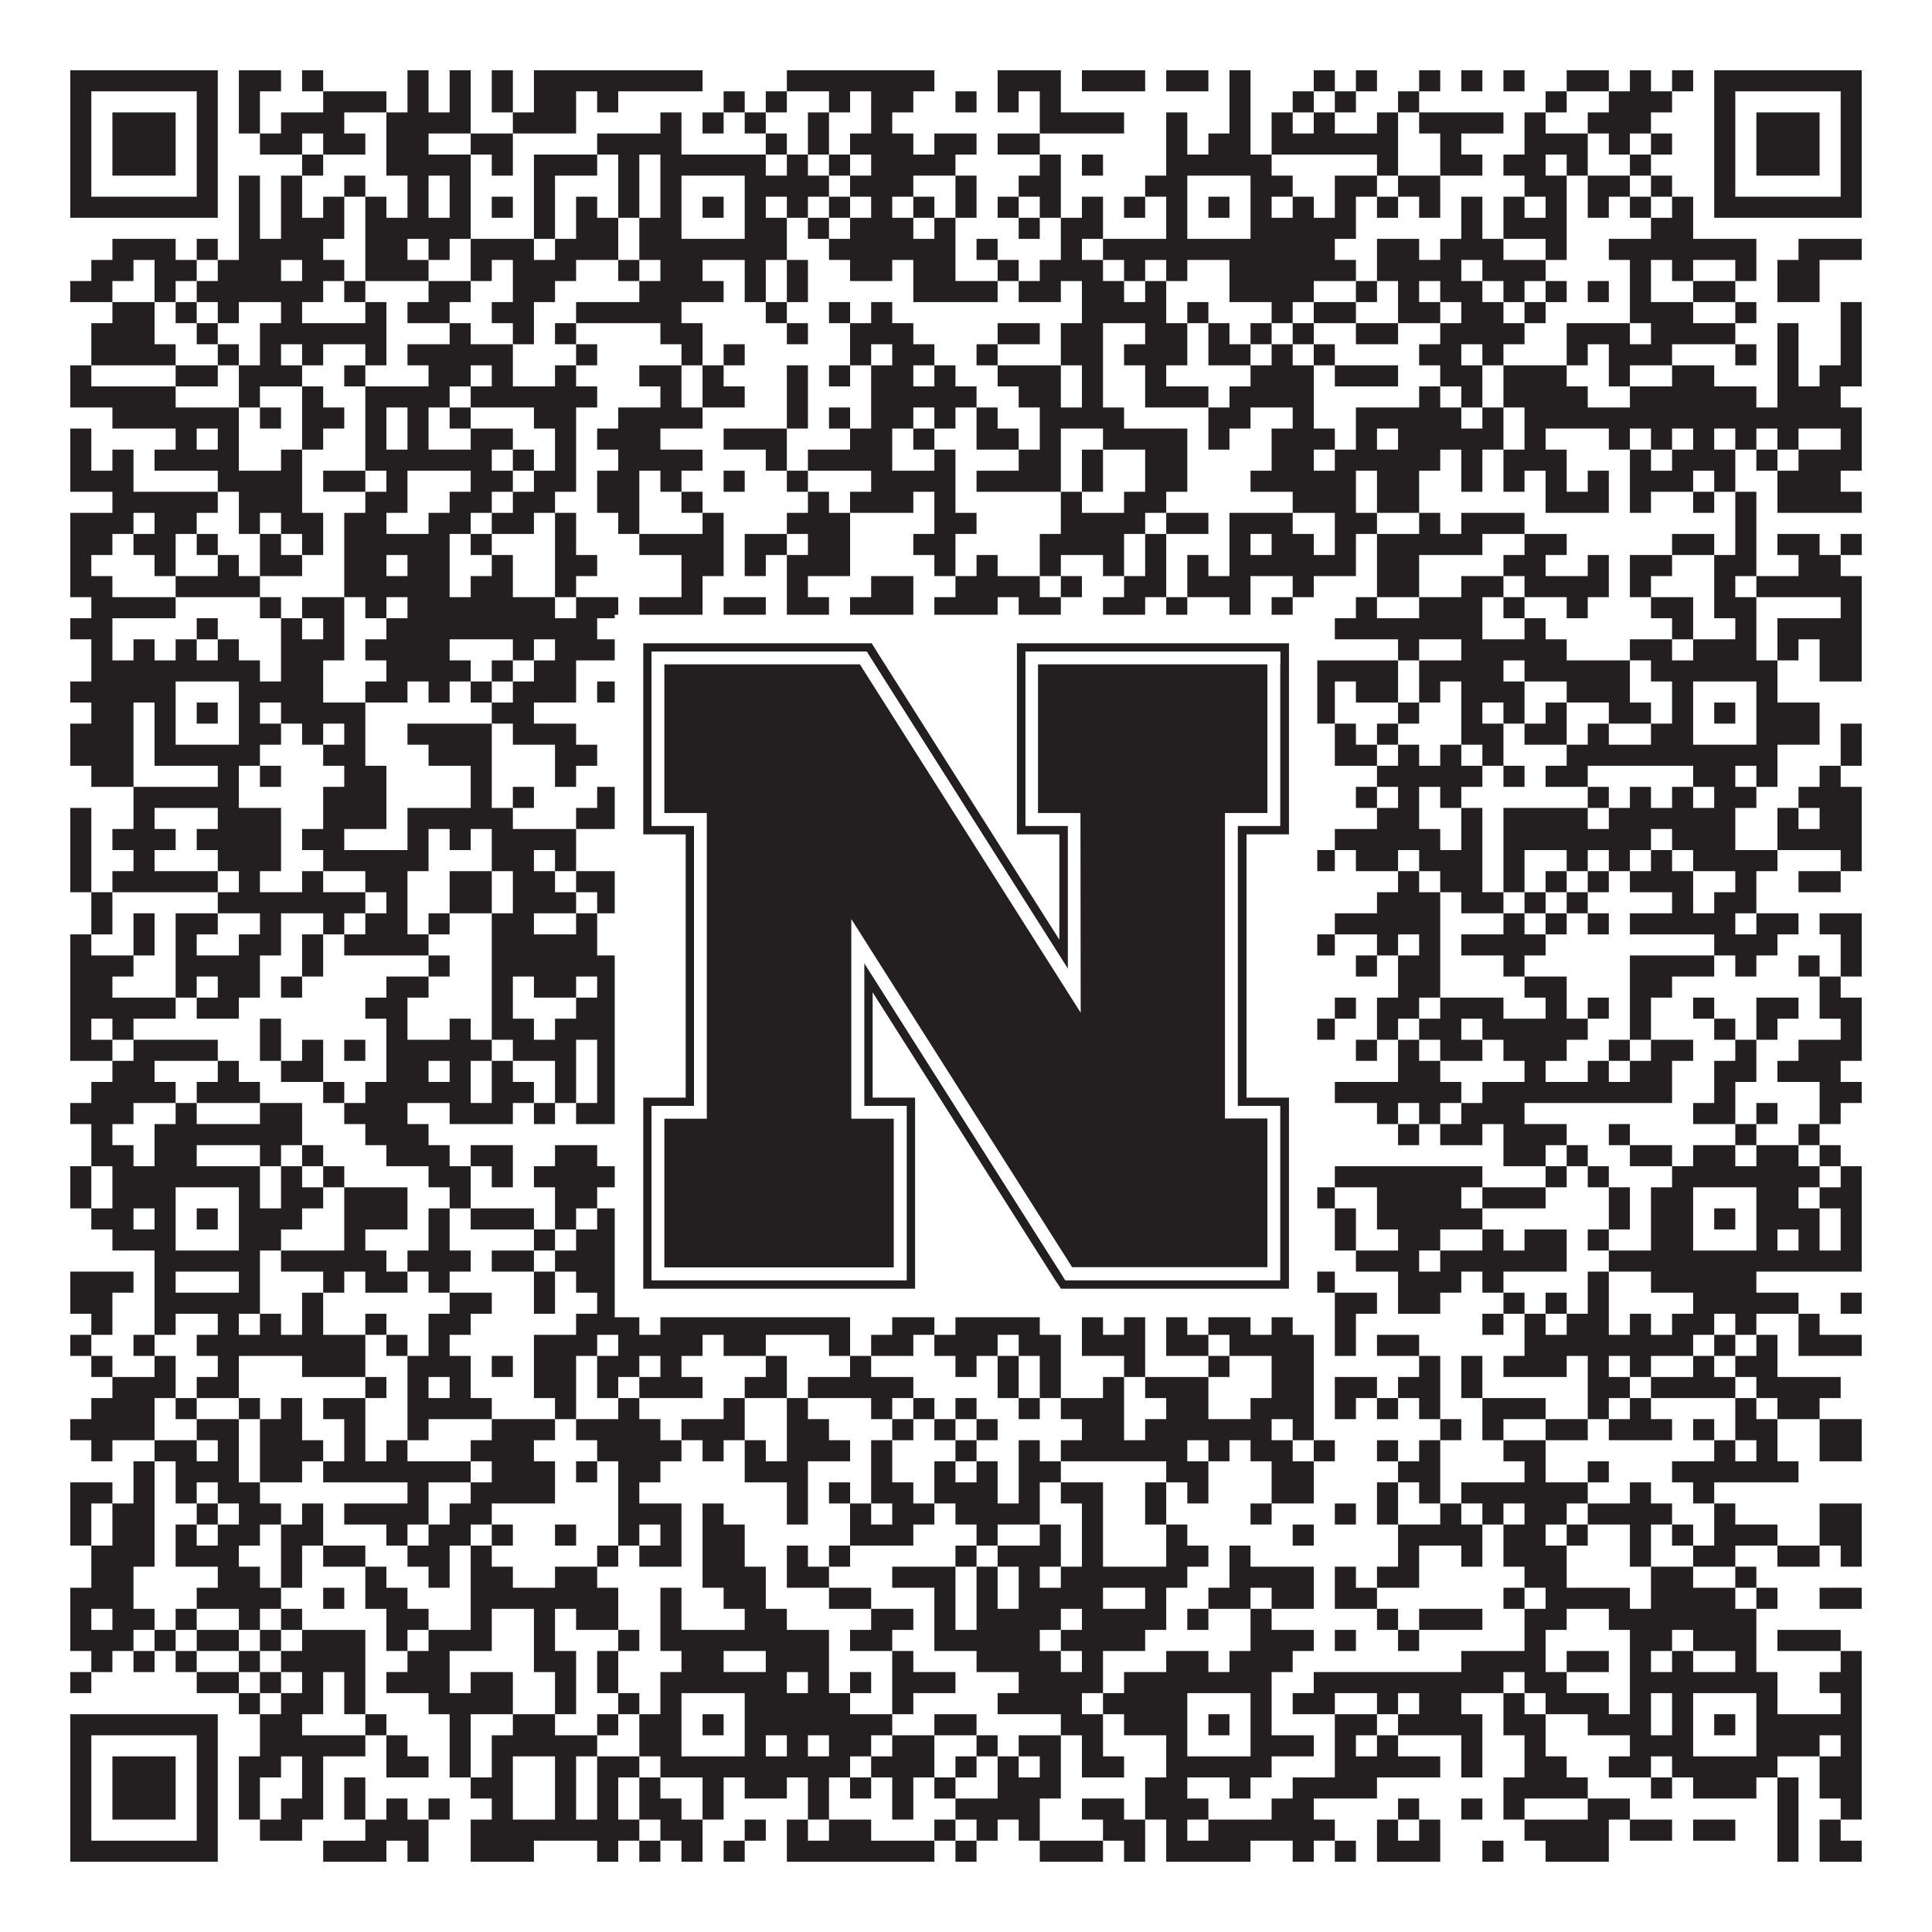 <?xml version="1.0"?>
<svg xmlns="http://www.w3.org/2000/svg" xmlns:xlink="http://www.w3.org/1999/xlink" version="1.1" width="1100px" height="1100px" viewBox="0 0 1100 1100"><rect x="0" y="0" width="1100" height="1100" fill="#ffffff" fill-opacity="1"/><path fill="#231f20" fill-opacity="1" d="M40,40L124,40L124,52L40,52ZM136,40L160,40L160,52L136,52ZM172,40L184,40L184,52L172,52ZM232,40L244,40L244,52L232,52ZM256,40L268,40L268,52L256,52ZM280,40L292,40L292,52L280,52ZM304,40L400,40L400,52L304,52ZM448,40L532,40L532,52L448,52ZM568,40L604,40L604,52L568,52ZM616,40L652,40L652,52L616,52ZM664,40L688,40L688,52L664,52ZM700,40L712,40L712,52L700,52ZM748,40L760,40L760,52L748,52ZM772,40L784,40L784,52L772,52ZM808,40L820,40L820,52L808,52ZM832,40L844,40L844,52L832,52ZM856,40L868,40L868,52L856,52ZM892,40L916,40L916,52L892,52ZM928,40L940,40L940,52L928,52ZM952,40L964,40L964,52L952,52ZM976,40L1060,40L1060,52L976,52ZM40,52L52,52L52,64L40,64ZM112,52L124,52L124,64L112,64ZM136,52L148,52L148,64L136,64ZM184,52L220,52L220,64L184,64ZM232,52L244,52L244,64L232,64ZM256,52L268,52L268,64L256,64ZM280,52L292,52L292,64L280,64ZM304,52L328,52L328,64L304,64ZM340,52L352,52L352,64L340,64ZM412,52L424,52L424,64L412,64ZM436,52L448,52L448,64L436,64ZM472,52L484,52L484,64L472,64ZM496,52L520,52L520,64L496,64ZM544,52L556,52L556,64L544,64ZM568,52L580,52L580,64L568,64ZM592,52L604,52L604,64L592,64ZM700,52L712,52L712,64L700,64ZM736,52L748,52L748,64L736,64ZM760,52L772,52L772,64L760,64ZM796,52L808,52L808,64L796,64ZM880,52L892,52L892,64L880,64ZM916,52L952,52L952,64L916,64ZM976,52L988,52L988,64L976,64ZM1048,52L1060,52L1060,64L1048,64ZM40,64L52,64L52,76L40,76ZM64,64L100,64L100,76L64,76ZM112,64L124,64L124,76L112,76ZM136,64L148,64L148,76L136,76ZM160,64L196,64L196,76L160,76ZM220,64L268,64L268,76L220,76ZM292,64L328,64L328,76L292,76ZM376,64L388,64L388,76L376,76ZM400,64L412,64L412,76L400,76ZM424,64L436,64L436,76L424,76ZM460,64L472,64L472,76L460,76ZM496,64L508,64L508,76L496,76ZM592,64L640,64L640,76L592,76ZM664,64L676,64L676,76L664,76ZM700,64L712,64L712,76L700,76ZM724,64L736,64L736,76L724,76ZM748,64L760,64L760,76L748,76ZM784,64L796,64L796,76L784,76ZM808,64L856,64L856,76L808,76ZM868,64L880,64L880,76L868,76ZM904,64L940,64L940,76L904,76ZM976,64L988,64L988,76L976,76ZM1000,64L1036,64L1036,76L1000,76ZM1048,64L1060,64L1060,76L1048,76ZM40,76L52,76L52,88L40,88ZM64,76L100,76L100,88L64,88ZM112,76L124,76L124,88L112,88ZM148,76L172,76L172,88L148,88ZM184,76L208,76L208,88L184,88ZM220,76L244,76L244,88L220,88ZM268,76L292,76L292,88L268,88ZM340,76L388,76L388,88L340,88ZM436,76L448,76L448,88L436,88ZM460,76L472,76L472,88L460,88ZM484,76L520,76L520,88L484,88ZM532,76L556,76L556,88L532,88ZM568,76L592,76L592,88L568,88ZM664,76L676,76L676,88L664,88ZM688,76L712,76L712,88L688,88ZM724,76L796,76L796,88L724,88ZM820,76L832,76L832,88L820,88ZM868,76L904,76L904,88L868,88ZM916,76L928,76L928,88L916,88ZM940,76L952,76L952,88L940,88ZM976,76L988,76L988,88L976,88ZM1000,76L1036,76L1036,88L1000,88ZM1048,76L1060,76L1060,88L1048,88ZM40,88L52,88L52,100L40,100ZM64,88L100,88L100,100L64,100ZM112,88L124,88L124,100L112,100ZM172,88L184,88L184,100L172,100ZM220,88L268,88L268,100L220,100ZM280,88L292,88L292,100L280,100ZM304,88L340,88L340,100L304,100ZM352,88L364,88L364,100L352,100ZM376,88L436,88L436,100L376,100ZM448,88L460,88L460,100L448,100ZM472,88L484,88L484,100L472,100ZM496,88L544,88L544,100L496,100ZM592,88L604,88L604,100L592,100ZM616,88L628,88L628,100L616,100ZM664,88L724,88L724,100L664,100ZM784,88L796,88L796,100L784,100ZM820,88L844,88L844,100L820,100ZM856,88L880,88L880,100L856,100ZM892,88L904,88L904,100L892,100ZM928,88L940,88L940,100L928,100ZM976,88L988,88L988,100L976,100ZM1000,88L1036,88L1036,100L1000,100ZM1048,88L1060,88L1060,100L1048,100ZM40,100L52,100L52,112L40,112ZM112,100L124,100L124,112L112,112ZM136,100L148,100L148,112L136,112ZM160,100L172,100L172,112L160,112ZM196,100L208,100L208,112L196,112ZM232,100L244,100L244,112L232,112ZM256,100L268,100L268,112L256,112ZM304,100L316,100L316,112L304,112ZM352,100L364,100L364,112L352,112ZM376,100L388,100L388,112L376,112ZM424,100L472,100L472,112L424,112ZM484,100L520,100L520,112L484,112ZM544,100L556,100L556,112L544,112ZM580,100L604,100L604,112L580,112ZM652,100L676,100L676,112L652,112ZM712,100L736,100L736,112L712,112ZM760,100L784,100L784,112L760,112ZM796,100L820,100L820,112L796,112ZM868,100L892,100L892,112L868,112ZM904,100L928,100L928,112L904,112ZM940,100L952,100L952,112L940,112ZM976,100L988,100L988,112L976,112ZM1048,100L1060,100L1060,112L1048,112ZM40,112L124,112L124,124L40,124ZM136,112L148,112L148,124L136,124ZM160,112L172,112L172,124L160,124ZM184,112L196,112L196,124L184,124ZM208,112L220,112L220,124L208,124ZM232,112L244,112L244,124L232,124ZM256,112L268,112L268,124L256,124ZM280,112L292,112L292,124L280,124ZM304,112L316,112L316,124L304,124ZM328,112L340,112L340,124L328,124ZM352,112L364,112L364,124L352,124ZM376,112L388,112L388,124L376,124ZM400,112L412,112L412,124L400,124ZM424,112L436,112L436,124L424,124ZM448,112L460,112L460,124L448,124ZM472,112L484,112L484,124L472,124ZM496,112L508,112L508,124L496,124ZM520,112L532,112L532,124L520,124ZM544,112L556,112L556,124L544,124ZM568,112L580,112L580,124L568,124ZM592,112L604,112L604,124L592,124ZM616,112L628,112L628,124L616,124ZM640,112L652,112L652,124L640,124ZM664,112L676,112L676,124L664,124ZM688,112L700,112L700,124L688,124ZM712,112L724,112L724,124L712,124ZM736,112L748,112L748,124L736,124ZM760,112L772,112L772,124L760,124ZM784,112L796,112L796,124L784,124ZM808,112L820,112L820,124L808,124ZM832,112L844,112L844,124L832,124ZM856,112L868,112L868,124L856,124ZM880,112L892,112L892,124L880,124ZM904,112L916,112L916,124L904,124ZM928,112L940,112L940,124L928,124ZM952,112L964,112L964,124L952,124ZM976,112L1060,112L1060,124L976,124ZM136,124L148,124L148,136L136,136ZM160,124L196,124L196,136L160,136ZM208,124L268,124L268,136L208,136ZM304,124L316,124L316,136L304,136ZM328,124L352,124L352,136L328,136ZM364,124L388,124L388,136L364,136ZM424,124L448,124L448,136L424,136ZM460,124L472,124L472,136L460,136ZM484,124L520,124L520,136L484,136ZM532,124L544,124L544,136L532,136ZM580,124L592,124L592,136L580,136ZM604,124L628,124L628,136L604,136ZM664,124L676,124L676,136L664,136ZM712,124L772,124L772,136L712,136ZM832,124L844,124L844,136L832,136ZM856,124L892,124L892,136L856,136ZM940,124L964,124L964,136L940,136ZM64,136L100,136L100,148L64,148ZM112,136L124,136L124,148L112,148ZM136,136L184,136L184,148L136,148ZM208,136L232,136L232,148L208,148ZM244,136L256,136L256,148L244,148ZM268,136L304,136L304,148L268,148ZM316,136L352,136L352,148L316,148ZM364,136L448,136L448,148L364,148ZM472,136L544,136L544,148L472,148ZM556,136L568,136L568,148L556,148ZM604,136L616,136L616,148L604,148ZM628,136L760,136L760,148L628,148ZM784,136L808,136L808,148L784,148ZM820,136L856,136L856,148L820,148ZM880,136L892,136L892,148L880,148ZM916,136L1000,136L1000,148L916,148ZM1024,136L1060,136L1060,148L1024,148ZM52,148L76,148L76,160L52,160ZM88,148L112,148L112,160L88,160ZM124,148L160,148L160,160L124,160ZM172,148L196,148L196,160L172,160ZM208,148L244,148L244,160L208,160ZM268,148L280,148L280,160L268,160ZM292,148L328,148L328,160L292,160ZM352,148L364,148L364,160L352,160ZM376,148L400,148L400,160L376,160ZM424,148L436,148L436,160L424,160ZM448,148L460,148L460,160L448,160ZM484,148L508,148L508,160L484,160ZM520,148L544,148L544,160L520,160ZM568,148L580,148L580,160L568,160ZM592,148L628,148L628,160L592,160ZM640,148L652,148L652,160L640,160ZM664,148L676,148L676,160L664,160ZM700,148L772,148L772,160L700,160ZM784,148L832,148L832,160L784,160ZM844,148L880,148L880,160L844,160ZM928,148L940,148L940,160L928,160ZM952,148L964,148L964,160L952,160ZM988,148L1000,148L1000,160L988,160ZM1012,148L1036,148L1036,160L1012,160ZM40,160L64,160L64,172L40,172ZM88,160L100,160L100,172L88,172ZM112,160L184,160L184,172L112,172ZM196,160L208,160L208,172L196,172ZM244,160L268,160L268,172L244,172ZM292,160L316,160L316,172L292,172ZM364,160L412,160L412,172L364,172ZM424,160L436,160L436,172L424,172ZM448,160L460,160L460,172L448,172ZM520,160L568,160L568,172L520,172ZM580,160L604,160L604,172L580,172ZM616,160L640,160L640,172L616,172ZM652,160L664,160L664,172L652,172ZM700,160L748,160L748,172L700,172ZM772,160L784,160L784,172L772,172ZM796,160L808,160L808,172L796,172ZM820,160L844,160L844,172L820,172ZM856,160L868,160L868,172L856,172ZM880,160L892,160L892,172L880,172ZM904,160L916,160L916,172L904,172ZM928,160L940,160L940,172L928,172ZM964,160L988,160L988,172L964,172ZM1012,160L1036,160L1036,172L1012,172ZM64,172L88,172L88,184L64,184ZM100,172L112,172L112,184L100,184ZM124,172L136,172L136,184L124,184ZM160,172L172,172L172,184L160,184ZM208,172L220,172L220,184L208,184ZM232,172L256,172L256,184L232,184ZM280,172L304,172L304,184L280,184ZM328,172L388,172L388,184L328,184ZM436,172L448,172L448,184L436,184ZM472,172L484,172L484,184L472,184ZM496,172L508,172L508,184L496,184ZM616,172L664,172L664,184L616,184ZM676,172L688,172L688,184L676,184ZM724,172L736,172L736,184L724,184ZM748,172L772,172L772,184L748,184ZM796,172L820,172L820,184L796,184ZM832,172L856,172L856,184L832,184ZM868,172L880,172L880,184L868,184ZM928,172L964,172L964,184L928,184ZM988,172L1000,172L1000,184L988,184ZM1048,172L1060,172L1060,184L1048,184ZM52,184L88,184L88,196L52,196ZM112,184L124,184L124,196L112,196ZM148,184L220,184L220,196L148,196ZM256,184L268,184L268,196L256,196ZM292,184L304,184L304,196L292,196ZM316,184L328,184L328,196L316,196ZM376,184L400,184L400,196L376,196ZM448,184L460,184L460,196L448,196ZM484,184L520,184L520,196L484,196ZM568,184L592,184L592,196L568,196ZM604,184L628,184L628,196L604,196ZM652,184L676,184L676,196L652,196ZM688,184L700,184L700,196L688,196ZM712,184L724,184L724,196L712,196ZM736,184L748,184L748,196L736,196ZM772,184L796,184L796,196L772,196ZM820,184L868,184L868,196L820,196ZM892,184L928,184L928,196L892,196ZM940,184L988,184L988,196L940,196ZM1012,184L1024,184L1024,196L1012,196ZM1048,184L1060,184L1060,196L1048,196ZM52,196L100,196L100,208L52,208ZM124,196L136,196L136,208L124,208ZM148,196L160,196L160,208L148,208ZM172,196L184,196L184,208L172,208ZM208,196L220,196L220,208L208,208ZM232,196L292,196L292,208L232,208ZM328,196L340,196L340,208L328,208ZM388,196L400,196L400,208L388,208ZM412,196L424,196L424,208L412,208ZM484,196L496,196L496,208L484,208ZM508,196L532,196L532,208L508,208ZM556,196L568,196L568,208L556,208ZM604,196L628,196L628,208L604,208ZM640,196L676,196L676,208L640,208ZM688,196L712,196L712,208L688,208ZM724,196L736,196L736,208L724,208ZM748,196L760,196L760,208L748,208ZM808,196L832,196L832,208L808,208ZM844,196L856,196L856,208L844,208ZM892,196L904,196L904,208L892,208ZM916,196L952,196L952,208L916,208ZM988,196L1000,196L1000,208L988,208ZM1012,196L1024,196L1024,208L1012,208ZM1048,196L1060,196L1060,208L1048,208ZM40,208L52,208L52,220L40,220ZM100,208L124,208L124,220L100,220ZM136,208L172,208L172,220L136,220ZM196,208L208,208L208,220L196,220ZM244,208L268,208L268,220L244,220ZM280,208L292,208L292,220L280,220ZM316,208L328,208L328,220L316,220ZM364,208L388,208L388,220L364,220ZM400,208L412,208L412,220L400,220ZM448,208L460,208L460,220L448,220ZM472,208L484,208L484,220L472,220ZM496,208L520,208L520,220L496,220ZM532,208L544,208L544,220L532,220ZM568,208L604,208L604,220L568,220ZM616,208L628,208L628,220L616,220ZM652,208L664,208L664,220L652,220ZM712,208L748,208L748,220L712,220ZM760,208L796,208L796,220L760,220ZM820,208L844,208L844,220L820,220ZM856,208L892,208L892,220L856,220ZM916,208L928,208L928,220L916,220ZM952,208L976,208L976,220L952,220ZM1012,208L1024,208L1024,220L1012,220ZM1036,208L1060,208L1060,220L1036,220ZM40,220L100,220L100,232L40,232ZM136,220L148,220L148,232L136,232ZM172,220L184,220L184,232L172,232ZM208,220L256,220L256,232L208,232ZM268,220L340,220L340,232L268,232ZM376,220L388,220L388,232L376,232ZM400,220L424,220L424,232L400,232ZM448,220L460,220L460,232L448,232ZM496,220L556,220L556,232L496,232ZM580,220L604,220L604,232L580,232ZM616,220L628,220L628,232L616,232ZM652,220L688,220L688,232L652,232ZM700,220L748,220L748,232L700,232ZM808,220L820,220L820,232L808,232ZM832,220L844,220L844,232L832,232ZM856,220L904,220L904,232L856,232ZM928,220L1000,220L1000,232L928,232ZM1012,220L1048,220L1048,232L1012,232ZM64,232L136,232L136,244L64,244ZM148,232L160,232L160,244L148,244ZM172,232L196,232L196,244L172,244ZM208,232L220,232L220,244L208,244ZM232,232L244,232L244,244L232,244ZM256,232L268,232L268,244L256,244ZM304,232L328,232L328,244L304,244ZM352,232L400,232L400,244L352,244ZM448,232L460,232L460,244L448,244ZM472,232L484,232L484,244L472,244ZM496,232L520,232L520,244L496,244ZM532,232L544,232L544,244L532,244ZM556,232L568,232L568,244L556,244ZM592,232L640,232L640,244L592,244ZM688,232L712,232L712,244L688,244ZM736,232L748,232L748,244L736,244ZM772,232L832,232L832,244L772,244ZM844,232L856,232L856,244L844,244ZM868,232L1060,232L1060,244L868,244ZM40,244L52,244L52,256L40,256ZM100,244L112,244L112,256L100,256ZM124,244L136,244L136,256L124,256ZM172,244L184,244L184,256L172,256ZM208,244L220,244L220,256L208,256ZM232,244L244,244L244,256L232,256ZM268,244L292,244L292,256L268,256ZM316,244L328,244L328,256L316,256ZM340,244L376,244L376,256L340,256ZM412,244L448,244L448,256L412,256ZM484,244L508,244L508,256L484,256ZM520,244L532,244L532,256L520,256ZM556,244L580,244L580,256L556,256ZM592,244L604,244L604,256L592,256ZM628,244L676,244L676,256L628,256ZM688,244L700,244L700,256L688,256ZM724,244L760,244L760,256L724,256ZM772,244L784,244L784,256L772,256ZM796,244L856,244L856,256L796,256ZM868,244L880,244L880,256L868,256ZM916,244L928,244L928,256L916,256ZM940,244L952,244L952,256L940,256ZM964,244L976,244L976,256L964,256ZM988,244L1000,244L1000,256L988,256ZM1012,244L1024,244L1024,256L1012,256ZM1048,244L1060,244L1060,256L1048,256ZM40,256L52,256L52,268L40,268ZM64,256L76,256L76,268L64,268ZM88,256L136,256L136,268L88,268ZM160,256L172,256L172,268L160,268ZM208,256L280,256L280,268L208,268ZM292,256L304,256L304,268L292,268ZM316,256L328,256L328,268L316,268ZM352,256L400,256L400,268L352,268ZM436,256L448,256L448,268L436,268ZM460,256L508,256L508,268L460,268ZM532,256L544,256L544,268L532,268ZM580,256L604,256L604,268L580,268ZM616,256L628,256L628,268L616,268ZM652,256L676,256L676,268L652,268ZM724,256L748,256L748,268L724,268ZM760,256L820,256L820,268L760,268ZM832,256L844,256L844,268L832,268ZM856,256L892,256L892,268L856,268ZM928,256L940,256L940,268L928,268ZM952,256L988,256L988,268L952,268ZM1000,256L1012,256L1012,268L1000,268ZM1024,256L1060,256L1060,268L1024,268ZM40,268L76,268L76,280L40,280ZM124,268L172,268L172,280L124,280ZM184,268L208,268L208,280L184,280ZM220,268L232,268L232,280L220,280ZM268,268L292,268L292,280L268,280ZM304,268L328,268L328,280L304,280ZM340,268L364,268L364,280L340,280ZM376,268L388,268L388,280L376,280ZM412,268L424,268L424,280L412,280ZM448,268L460,268L460,280L448,280ZM496,268L544,268L544,280L496,280ZM556,268L604,268L604,280L556,280ZM616,268L628,268L628,280L616,280ZM652,268L676,268L676,280L652,280ZM712,268L772,268L772,280L712,280ZM784,268L808,268L808,280L784,280ZM832,268L844,268L844,280L832,280ZM856,268L868,268L868,280L856,280ZM880,268L892,268L892,280L880,280ZM904,268L916,268L916,280L904,280ZM928,268L964,268L964,280L928,280ZM976,268L988,268L988,280L976,280ZM1012,268L1048,268L1048,280L1012,280ZM64,280L124,280L124,292L64,292ZM136,280L172,280L172,292L136,292ZM208,280L232,280L232,292L208,292ZM256,280L280,280L280,292L256,292ZM292,280L316,280L316,292L292,292ZM340,280L364,280L364,292L340,292ZM388,280L400,280L400,292L388,292ZM460,280L472,280L472,292L460,292ZM484,280L520,280L520,292L484,292ZM532,280L544,280L544,292L532,292ZM604,280L616,280L616,292L604,292ZM640,280L664,280L664,292L640,292ZM736,280L772,280L772,292L736,292ZM784,280L808,280L808,292L784,292ZM880,280L916,280L916,292L880,292ZM928,280L940,280L940,292L928,292ZM964,280L976,280L976,292L964,292ZM988,280L1000,280L1000,292L988,292ZM1012,280L1060,280L1060,292L1012,292ZM40,292L76,292L76,304L40,304ZM88,292L112,292L112,304L88,304ZM136,292L148,292L148,304L136,304ZM160,292L184,292L184,304L160,304ZM196,292L220,292L220,304L196,304ZM244,292L268,292L268,304L244,304ZM280,292L304,292L304,304L280,304ZM316,292L328,292L328,304L316,304ZM352,292L364,292L364,304L352,304ZM400,292L412,292L412,304L400,304ZM448,292L484,292L484,304L448,304ZM532,292L556,292L556,304L532,304ZM604,292L652,292L652,304L604,304ZM664,292L688,292L688,304L664,304ZM700,292L736,292L736,304L700,304ZM760,292L784,292L784,304L760,304ZM808,292L820,292L820,304L808,304ZM832,292L868,292L868,304L832,304ZM988,292L1000,292L1000,304L988,304ZM40,304L64,304L64,316L40,316ZM76,304L100,304L100,316L76,316ZM112,304L124,304L124,316L112,316ZM148,304L160,304L160,316L148,316ZM172,304L184,304L184,316L172,316ZM196,304L256,304L256,316L196,316ZM268,304L280,304L280,316L268,316ZM316,304L328,304L328,316L316,316ZM364,304L412,304L412,316L364,316ZM424,304L448,304L448,316L424,316ZM460,304L484,304L484,316L460,316ZM520,304L544,304L544,316L520,316ZM592,304L640,304L640,316L592,316ZM652,304L664,304L664,316L652,316ZM700,304L712,304L712,316L700,316ZM724,304L748,304L748,316L724,316ZM760,304L772,304L772,316L760,316ZM784,304L844,304L844,316L784,316ZM868,304L892,304L892,316L868,316ZM952,304L976,304L976,316L952,316ZM988,304L1000,304L1000,316L988,316ZM1012,304L1036,304L1036,316L1012,316ZM1048,304L1060,304L1060,316L1048,316ZM40,316L52,316L52,328L40,328ZM88,316L100,316L100,328L88,328ZM124,316L136,316L136,328L124,328ZM148,316L172,316L172,328L148,328ZM196,316L220,316L220,328L196,328ZM232,316L256,316L256,328L232,328ZM280,316L292,316L292,328L280,328ZM316,316L340,316L340,328L316,328ZM388,316L412,316L412,328L388,328ZM424,316L436,316L436,328L424,328ZM448,316L484,316L484,328L448,328ZM532,316L544,316L544,328L532,328ZM556,316L568,316L568,328L556,328ZM592,316L604,316L604,328L592,328ZM628,316L640,316L640,328L628,328ZM652,316L664,316L664,328L652,328ZM676,316L688,316L688,328L676,328ZM700,316L772,316L772,328L700,328ZM784,316L808,316L808,328L784,328ZM856,316L880,316L880,328L856,328ZM904,316L916,316L916,328L904,328ZM928,316L952,316L952,328L928,328ZM976,316L1000,316L1000,328L976,328ZM1024,316L1048,316L1048,328L1024,328ZM40,328L64,328L64,340L40,340ZM100,328L148,328L148,340L100,340ZM196,328L256,328L256,340L196,340ZM268,328L292,328L292,340L268,340ZM316,328L328,328L328,340L316,340ZM388,328L400,328L400,340L388,340ZM448,328L460,328L460,340L448,340ZM496,328L520,328L520,340L496,340ZM544,328L592,328L592,340L544,340ZM604,328L616,328L616,340L604,340ZM640,328L664,328L664,340L640,340ZM676,328L712,328L712,340L676,340ZM736,328L748,328L748,340L736,340ZM784,328L808,328L808,340L784,340ZM832,328L856,328L856,340L832,340ZM868,328L916,328L916,340L868,340ZM928,328L940,328L940,340L928,340ZM976,328L988,328L988,340L976,340ZM1000,328L1060,328L1060,340L1000,340ZM52,340L100,340L100,352L52,352ZM148,340L160,340L160,352L148,352ZM172,340L196,340L196,352L172,352ZM208,340L220,340L220,352L208,352ZM232,340L316,340L316,352L232,352ZM328,340L352,340L352,352L328,352ZM364,340L400,340L400,352L364,352ZM412,340L436,340L436,352L412,352ZM448,340L472,340L472,352L448,352ZM484,340L520,340L520,352L484,352ZM532,340L568,340L568,352L532,352ZM580,340L604,340L604,352L580,352ZM628,340L652,340L652,352L628,352ZM664,340L676,340L676,352L664,352ZM700,340L712,340L712,352L700,352ZM724,340L736,340L736,352L724,352ZM772,340L784,340L784,352L772,352ZM808,340L844,340L844,352L808,352ZM856,340L868,340L868,352L856,352ZM892,340L904,340L904,352L892,352ZM940,340L964,340L964,352L940,352ZM976,340L1000,340L1000,352L976,352ZM1048,340L1060,340L1060,352L1048,352ZM40,352L64,352L64,364L40,364ZM112,352L124,352L124,364L112,364ZM160,352L172,352L172,364L160,364ZM184,352L196,352L196,364L184,364ZM220,352L340,352L340,364L220,364ZM352,352L364,352L364,364L352,364ZM376,352L400,352L400,364L376,364ZM412,352L424,352L424,364L412,364ZM436,352L448,352L448,364L436,364ZM496,352L532,352L532,364L496,364ZM544,352L592,352L592,364L544,364ZM640,352L652,352L652,364L640,364ZM664,352L676,352L676,364L664,364ZM700,352L724,352L724,364L700,364ZM736,352L748,352L748,364L736,364ZM760,352L844,352L844,364L760,364ZM868,352L880,352L880,364L868,364ZM952,352L964,352L964,364L952,364ZM988,352L1000,352L1000,364L988,364ZM1012,352L1060,352L1060,364L1012,364ZM52,364L64,364L64,376L52,376ZM76,364L88,364L88,376L76,376ZM100,364L112,364L112,376L100,376ZM124,364L136,364L136,376L124,376ZM160,364L196,364L196,376L160,376ZM208,364L256,364L256,376L208,376ZM292,364L304,364L304,376L292,376ZM316,364L352,364L352,376L316,376ZM364,364L376,364L376,376L364,376ZM388,364L400,364L400,376L388,376ZM412,364L424,364L424,376L412,376ZM436,364L448,364L448,376L436,376ZM460,364L484,364L484,376L460,376ZM496,364L520,364L520,376L496,376ZM544,364L568,364L568,376L544,376ZM580,364L652,364L652,376L580,376ZM712,364L736,364L736,376L712,376ZM796,364L808,364L808,376L796,376ZM832,364L892,364L892,376L832,376ZM928,364L952,364L952,376L928,376ZM964,364L1000,364L1000,376L964,376ZM1012,364L1024,364L1024,376L1012,376ZM1036,364L1060,364L1060,376L1036,376ZM52,376L148,376L148,388L52,388ZM160,376L184,376L184,388L160,388ZM220,376L268,376L268,388L220,388ZM280,376L292,376L292,388L280,388ZM304,376L328,376L328,388L304,388ZM364,376L436,376L436,388L364,388ZM460,376L472,376L472,388L460,388ZM508,376L520,376L520,388L508,388ZM532,376L544,376L544,388L532,388ZM580,376L592,376L592,388L580,388ZM652,376L796,376L796,388L652,388ZM808,376L856,376L856,388L808,388ZM868,376L928,376L928,388L868,388ZM940,376L1012,376L1012,388L940,388ZM1036,376L1060,376L1060,388L1036,388ZM40,388L100,388L100,400L40,400ZM136,388L184,388L184,400L136,400ZM208,388L232,388L232,400L208,400ZM244,388L256,388L256,400L244,400ZM268,388L280,388L280,400L268,400ZM292,388L328,388L328,400L292,400ZM340,388L352,388L352,400L340,400ZM364,388L388,388L388,400L364,400ZM424,388L436,388L436,400L424,400ZM448,388L460,388L460,400L448,400ZM484,388L520,388L520,400L484,400ZM532,388L556,388L556,400L532,400ZM568,388L604,388L604,400L568,400ZM628,388L640,388L640,400L628,400ZM664,388L676,388L676,400L664,400ZM712,388L724,388L724,400L712,400ZM748,388L760,388L760,400L748,400ZM772,388L796,388L796,400L772,400ZM808,388L820,388L820,400L808,400ZM832,388L868,388L868,400L832,400ZM892,388L928,388L928,400L892,400ZM952,388L964,388L964,400L952,400ZM1000,388L1012,388L1012,400L1000,400ZM52,400L76,400L76,412L52,412ZM88,400L100,400L100,412L88,412ZM112,400L124,400L124,412L112,412ZM136,400L148,400L148,412L136,412ZM160,400L208,400L208,412L160,412ZM280,400L304,400L304,412L280,412ZM364,400L388,400L388,412L364,412ZM400,400L412,400L412,412L400,412ZM424,400L472,400L472,412L424,412ZM484,400L496,400L496,412L484,412ZM520,400L532,400L532,412L520,412ZM568,400L640,400L640,412L568,412ZM652,400L676,400L676,412L652,412ZM688,400L700,400L700,412L688,412ZM712,400L760,400L760,412L712,412ZM796,400L808,400L808,412L796,412ZM832,400L844,400L844,412L832,412ZM856,400L868,400L868,412L856,412ZM880,400L892,400L892,412L880,412ZM916,400L940,400L940,412L916,412ZM952,400L964,400L964,412L952,412ZM976,400L988,400L988,412L976,412ZM1000,400L1036,400L1036,412L1000,412ZM40,412L76,412L76,424L40,424ZM88,412L100,412L100,424L88,424ZM136,412L160,412L160,424L136,424ZM172,412L184,412L184,424L172,424ZM196,412L208,412L208,424L196,424ZM232,412L280,412L280,424L232,424ZM292,412L328,412L328,424L292,424ZM376,412L388,412L388,424L376,424ZM424,412L436,412L436,424L424,424ZM448,412L460,412L460,424L448,424ZM544,412L568,412L568,424L544,424ZM592,412L604,412L604,424L592,424ZM616,412L652,412L652,424L616,424ZM664,412L676,412L676,424L664,424ZM712,412L736,412L736,424L712,424ZM760,412L772,412L772,424L760,424ZM784,412L796,412L796,424L784,424ZM832,412L856,412L856,424L832,424ZM868,412L892,412L892,424L868,424ZM904,412L916,412L916,424L904,424ZM940,412L964,412L964,424L940,424ZM1000,412L1036,412L1036,424L1000,424ZM1048,412L1060,412L1060,424L1048,424ZM40,424L76,424L76,436L40,436ZM88,424L148,424L148,436L88,436ZM184,424L208,424L208,436L184,436ZM244,424L280,424L280,436L244,436ZM316,424L340,424L340,436L316,436ZM364,424L448,424L448,436L364,436ZM484,424L496,424L496,436L484,436ZM544,424L592,424L592,436L544,436ZM604,424L616,424L616,436L604,436ZM664,424L724,424L724,436L664,436ZM760,424L784,424L784,436L760,436ZM796,424L808,424L808,436L796,436ZM820,424L832,424L832,436L820,436ZM844,424L856,424L856,436L844,436ZM892,424L1012,424L1012,436L892,436ZM1048,424L1060,424L1060,436L1048,436ZM52,436L76,436L76,448L52,448ZM124,436L136,436L136,448L124,448ZM148,436L160,436L160,448L148,448ZM196,436L220,436L220,448L196,448ZM268,436L280,436L280,448L268,448ZM316,436L328,436L328,448L316,448ZM364,436L376,436L376,448L364,448ZM400,436L424,436L424,448L400,448ZM460,436L472,436L472,448L460,448ZM496,436L508,436L508,448L496,448ZM520,436L544,436L544,448L520,448ZM556,436L568,436L568,448L556,448ZM580,436L592,436L592,448L580,448ZM604,436L640,436L640,448L604,448ZM664,436L676,436L676,448L664,448ZM688,436L712,436L712,448L688,448ZM736,436L748,436L748,448L736,448ZM784,436L844,436L844,448L784,448ZM856,436L868,436L868,448L856,448ZM880,436L904,436L904,448L880,448ZM964,436L988,436L988,448L964,448ZM1000,436L1012,436L1012,448L1000,448ZM1036,436L1048,436L1048,448L1036,448ZM76,448L136,448L136,460L76,460ZM184,448L220,448L220,460L184,460ZM268,448L280,448L280,460L268,460ZM292,448L304,448L304,460L292,460ZM340,448L352,448L352,460L340,460ZM364,448L388,448L388,460L364,460ZM436,448L448,448L448,460L436,460ZM460,448L472,448L472,460L460,460ZM484,448L496,448L496,460L484,460ZM508,448L520,448L520,460L508,460ZM532,448L568,448L568,460L532,460ZM604,448L616,448L616,460L604,460ZM652,448L676,448L676,460L652,460ZM688,448L700,448L700,460L688,460ZM712,448L748,448L748,460L712,460ZM772,448L784,448L784,460L772,460ZM796,448L808,448L808,460L796,460ZM820,448L832,448L832,460L820,460ZM904,448L916,448L916,460L904,460ZM928,448L940,448L940,460L928,460ZM952,448L964,448L964,460L952,460ZM976,448L1000,448L1000,460L976,460ZM1024,448L1060,448L1060,460L1024,460ZM40,460L52,460L52,472L40,472ZM76,460L88,460L88,472L76,472ZM124,460L160,460L160,472L124,472ZM184,460L220,460L220,472L184,472ZM232,460L292,460L292,472L232,472ZM328,460L364,460L364,472L328,472ZM412,460L424,460L424,472L412,472ZM448,460L460,460L460,472L448,472ZM484,460L496,460L496,472L484,472ZM508,460L544,460L544,472L508,472ZM556,460L568,460L568,472L556,472ZM580,460L592,460L592,472L580,472ZM616,460L664,460L664,472L616,472ZM676,460L688,460L688,472L676,472ZM712,460L748,460L748,472L712,472ZM784,460L808,460L808,472L784,472ZM832,460L844,460L844,472L832,472ZM856,460L904,460L904,472L856,472ZM916,460L988,460L988,472L916,472ZM1012,460L1024,460L1024,472L1012,472ZM1036,460L1060,460L1060,472L1036,472ZM40,472L52,472L52,484L40,484ZM64,472L100,472L100,484L64,484ZM112,472L160,472L160,484L112,484ZM172,472L196,472L196,484L172,484ZM232,472L244,472L244,484L232,484ZM256,472L268,472L268,484L256,484ZM280,472L328,472L328,484L280,484ZM388,472L400,472L400,484L388,484ZM436,472L460,472L460,484L436,484ZM472,472L484,472L484,484L472,484ZM496,472L508,472L508,484L496,484ZM520,472L556,472L556,484L520,484ZM568,472L580,472L580,484L568,484ZM592,472L736,472L736,484L592,484ZM760,472L820,472L820,484L760,484ZM832,472L844,472L844,484L832,484ZM856,472L940,472L940,484L856,484ZM952,472L988,472L988,484L952,484ZM1012,472L1060,472L1060,484L1012,484ZM40,484L52,484L52,496L40,496ZM76,484L88,484L88,496L76,496ZM124,484L160,484L160,496L124,496ZM184,484L244,484L244,496L184,496ZM280,484L304,484L304,496L280,496ZM316,484L328,484L328,496L316,496ZM364,484L388,484L388,496L364,496ZM424,484L496,484L496,496L424,496ZM508,484L520,484L520,496L508,496ZM532,484L544,484L544,496L532,496ZM556,484L592,484L592,496L556,496ZM616,484L640,484L640,496L616,496ZM748,484L760,484L760,496L748,496ZM772,484L796,484L796,496L772,496ZM808,484L844,484L844,496L808,496ZM856,484L868,484L868,496L856,496ZM892,484L904,484L904,496L892,496ZM916,484L928,484L928,496L916,496ZM940,484L952,484L952,496L940,496ZM964,484L1012,484L1012,496L964,496ZM1048,484L1060,484L1060,496L1048,496ZM40,496L52,496L52,508L40,508ZM64,496L124,496L124,508L64,508ZM136,496L148,496L148,508L136,508ZM172,496L184,496L184,508L172,508ZM208,496L232,496L232,508L208,508ZM256,496L280,496L280,508L256,508ZM292,496L316,496L316,508L292,508ZM328,496L352,496L352,508L328,508ZM424,496L436,496L436,508L424,508ZM448,496L460,496L460,508L448,508ZM484,496L508,496L508,508L484,508ZM520,496L544,496L544,508L520,508ZM568,496L592,496L592,508L568,508ZM604,496L616,496L616,508L604,508ZM652,496L664,496L664,508L652,508ZM688,496L724,496L724,508L688,508ZM796,496L808,496L808,508L796,508ZM820,496L844,496L844,508L820,508ZM856,496L868,496L868,508L856,508ZM880,496L892,496L892,508L880,508ZM904,496L916,496L916,508L904,508ZM928,496L964,496L964,508L928,508ZM988,496L1000,496L1000,508L988,508ZM1024,496L1048,496L1048,508L1024,508ZM52,508L64,508L64,520L52,520ZM124,508L208,508L208,520L124,520ZM220,508L232,508L232,520L220,520ZM256,508L280,508L280,520L256,520ZM292,508L328,508L328,520L292,520ZM340,508L352,508L352,520L340,520ZM364,508L376,508L376,520L364,520ZM400,508L436,508L436,520L400,520ZM460,508L496,508L496,520L460,520ZM508,508L520,508L520,520L508,520ZM532,508L544,508L544,520L532,520ZM556,508L580,508L580,520L556,520ZM616,508L652,508L652,520L616,520ZM688,508L736,508L736,520L688,520ZM784,508L820,508L820,520L784,520ZM832,508L856,508L856,520L832,520ZM868,508L880,508L880,520L868,520ZM892,508L904,508L904,520L892,520ZM952,508L964,508L964,520L952,520ZM976,508L1000,508L1000,520L976,520ZM52,520L64,520L64,532L52,532ZM76,520L88,520L88,532L76,532ZM100,520L124,520L124,532L100,532ZM148,520L160,520L160,532L148,532ZM184,520L196,520L196,532L184,532ZM208,520L232,520L232,532L208,532ZM244,520L256,520L256,532L244,532ZM280,520L304,520L304,532L280,532ZM328,520L340,520L340,532L328,532ZM364,520L376,520L376,532L364,532ZM388,520L424,520L424,532L388,532ZM448,520L460,520L460,532L448,532ZM472,520L484,520L484,532L472,532ZM496,520L532,520L532,532L496,532ZM544,520L568,520L568,532L544,532ZM580,520L592,520L592,532L580,532ZM604,520L640,520L640,532L604,532ZM664,520L676,520L676,532L664,532ZM736,520L748,520L748,532L736,532ZM760,520L820,520L820,532L760,532ZM856,520L868,520L868,532L856,532ZM880,520L892,520L892,532L880,532ZM904,520L916,520L916,532L904,532ZM928,520L988,520L988,532L928,532ZM1000,520L1024,520L1024,532L1000,532ZM1036,520L1060,520L1060,532L1036,532ZM40,532L52,532L52,544L40,544ZM76,532L88,532L88,544L76,544ZM100,532L112,532L112,544L100,544ZM136,532L160,532L160,544L136,544ZM172,532L184,532L184,544L172,544ZM196,532L244,532L244,544L196,544ZM280,532L340,532L340,544L280,544ZM352,532L376,532L376,544L352,544ZM424,532L460,532L460,544L424,544ZM472,532L496,532L496,544L472,544ZM508,532L520,532L520,544L508,544ZM556,532L568,532L568,544L556,544ZM604,532L640,532L640,544L604,544ZM676,532L688,532L688,544L676,544ZM712,532L724,532L724,544L712,544ZM748,532L760,532L760,544L748,544ZM784,532L796,532L796,544L784,544ZM808,532L820,532L820,544L808,544ZM832,532L880,532L880,544L832,544ZM976,532L1012,532L1012,544L976,544ZM1048,532L1060,532L1060,544L1048,544ZM40,544L76,544L76,556L40,556ZM100,544L148,544L148,556L100,556ZM172,544L184,544L184,556L172,556ZM244,544L256,544L256,556L244,556ZM280,544L352,544L352,556L280,556ZM388,544L400,544L400,556L388,556ZM448,544L460,544L460,556L448,556ZM472,544L484,544L484,556L472,556ZM496,544L532,544L532,556L496,556ZM544,544L568,544L568,556L544,556ZM592,544L604,544L604,556L592,556ZM616,544L640,544L640,556L616,556ZM664,544L712,544L712,556L664,556ZM724,544L748,544L748,556L724,556ZM772,544L784,544L784,556L772,556ZM796,544L820,544L820,556L796,556ZM856,544L868,544L868,556L856,556ZM928,544L976,544L976,556L928,556ZM988,544L1000,544L1000,556L988,556ZM1024,544L1036,544L1036,556L1024,556ZM1048,544L1060,544L1060,556L1048,556ZM40,556L64,556L64,568L40,568ZM100,556L112,556L112,568L100,568ZM124,556L148,556L148,568L124,568ZM160,556L172,556L172,568L160,568ZM220,556L244,556L244,568L220,568ZM280,556L292,556L292,568L280,568ZM304,556L328,556L328,568L304,568ZM340,556L364,556L364,568L340,568ZM376,556L400,556L400,568L376,568ZM412,556L436,556L436,568L412,568ZM496,556L508,556L508,568L496,568ZM532,556L544,556L544,568L532,568ZM556,556L580,556L580,568L556,568ZM604,556L616,556L616,568L604,568ZM628,556L640,556L640,568L628,568ZM664,556L736,556L736,568L664,568ZM796,556L820,556L820,568L796,568ZM868,556L892,556L892,568L868,568ZM928,556L952,556L952,568L928,568ZM1036,556L1048,556L1048,568L1036,568ZM40,568L100,568L100,580L40,580ZM112,568L136,568L136,580L112,580ZM208,568L232,568L232,580L208,580ZM280,568L292,568L292,580L280,580ZM328,568L388,568L388,580L328,580ZM424,568L436,568L436,580L424,580ZM448,568L460,568L460,580L448,580ZM520,568L556,568L556,580L520,580ZM568,568L580,568L580,580L568,580ZM604,568L616,568L616,580L604,580ZM628,568L640,568L640,580L628,580ZM652,568L664,568L664,580L652,580ZM676,568L712,568L712,580L676,580ZM724,568L748,568L748,580L724,580ZM760,568L772,568L772,580L760,580ZM784,568L808,568L808,580L784,580ZM820,568L856,568L856,580L820,580ZM880,568L892,568L892,580L880,580ZM904,568L916,568L916,580L904,580ZM928,568L940,568L940,580L928,580ZM964,568L976,568L976,580L964,580ZM1000,568L1024,568L1024,580L1000,580ZM1036,568L1060,568L1060,580L1036,580ZM40,580L52,580L52,592L40,592ZM64,580L76,580L76,592L64,592ZM148,580L160,580L160,592L148,592ZM220,580L232,580L232,592L220,592ZM256,580L268,580L268,592L256,592ZM280,580L304,580L304,592L280,592ZM316,580L352,580L352,592L316,592ZM376,580L412,580L412,592L376,592ZM424,580L436,580L436,592L424,592ZM448,580L472,580L472,592L448,592ZM520,580L544,580L544,592L520,592ZM580,580L604,580L604,592L580,592ZM628,580L652,580L652,592L628,592ZM664,580L688,580L688,592L664,592ZM712,580L760,580L760,592L712,592ZM784,580L796,580L796,592L784,592ZM808,580L832,580L832,592L808,592ZM844,580L904,580L904,592L844,592ZM928,580L940,580L940,592L928,592ZM976,580L988,580L988,592L976,592ZM1000,580L1012,580L1012,592L1000,592ZM1048,580L1060,580L1060,592L1048,592ZM40,592L64,592L64,604L40,604ZM76,592L124,592L124,604L76,604ZM148,592L160,592L160,604L148,604ZM172,592L184,592L184,604L172,604ZM196,592L208,592L208,604L196,604ZM220,592L280,592L280,604L220,604ZM292,592L328,592L328,604L292,604ZM340,592L412,592L412,604L340,604ZM436,592L448,592L448,604L436,604ZM460,592L484,592L484,604L460,604ZM544,592L556,592L556,604L544,604ZM592,592L640,592L640,604L592,604ZM664,592L676,592L676,604L664,604ZM688,592L700,592L700,604L688,604ZM772,592L784,592L784,604L772,604ZM796,592L808,592L808,604L796,604ZM820,592L844,592L844,604L820,604ZM856,592L892,592L892,604L856,604ZM916,592L928,592L928,604L916,604ZM940,592L964,592L964,604L940,604ZM988,592L1000,592L1000,604L988,604ZM1024,592L1060,592L1060,604L1024,604ZM64,604L88,604L88,616L64,616ZM124,604L136,604L136,616L124,616ZM160,604L184,604L184,616L160,616ZM220,604L244,604L244,616L220,616ZM256,604L268,604L268,616L256,616ZM280,604L292,604L292,616L280,616ZM316,604L328,604L328,616L316,616ZM340,604L352,604L352,616L340,616ZM364,604L400,604L400,616L364,616ZM448,604L496,604L496,616L448,616ZM520,604L568,604L568,616L520,616ZM592,604L616,604L616,616L592,616ZM712,604L736,604L736,616L712,616ZM796,604L820,604L820,616L796,616ZM868,604L880,604L880,616L868,616ZM904,604L916,604L916,616L904,616ZM928,604L952,604L952,616L928,616ZM976,604L1000,604L1000,616L976,616ZM1012,604L1048,604L1048,616L1012,616ZM52,616L100,616L100,628L52,628ZM112,616L148,616L148,628L112,628ZM184,616L196,616L196,628L184,628ZM208,616L268,616L268,628L208,628ZM280,616L304,616L304,628L280,628ZM316,616L328,616L328,628L316,628ZM340,616L352,616L352,628L340,628ZM364,616L376,616L376,628L364,628ZM424,616L472,616L472,628L424,628ZM484,616L496,616L496,628L484,628ZM556,616L604,616L604,628L556,628ZM628,616L652,616L652,628L628,628ZM664,616L676,616L676,628L664,628ZM724,616L736,616L736,628L724,628ZM760,616L832,616L832,628L760,628ZM844,616L952,616L952,628L844,628ZM976,616L988,616L988,628L976,628ZM1036,616L1060,616L1060,628L1036,628ZM40,628L76,628L76,640L40,640ZM100,628L112,628L112,640L100,640ZM148,628L172,628L172,640L148,640ZM196,628L232,628L232,640L196,640ZM256,628L292,628L292,640L256,640ZM304,628L316,628L316,640L304,640ZM328,628L376,628L376,640L328,640ZM400,628L412,628L412,640L400,640ZM436,628L472,628L472,640L436,640ZM496,628L508,628L508,640L496,640ZM532,628L544,628L544,640L532,640ZM556,628L580,628L580,640L556,640ZM604,628L616,628L616,640L604,640ZM664,628L676,628L676,640L664,640ZM700,628L712,628L712,640L700,640ZM724,628L748,628L748,640L724,640ZM784,628L796,628L796,640L784,640ZM808,628L820,628L820,640L808,640ZM832,628L868,628L868,640L832,640ZM964,628L988,628L988,640L964,640ZM1000,628L1012,628L1012,640L1000,640ZM1036,628L1048,628L1048,640L1036,640ZM52,640L64,640L64,652L52,652ZM88,640L172,640L172,652L88,652ZM208,640L244,640L244,652L208,652ZM364,640L388,640L388,652L364,652ZM400,640L424,640L424,652L400,652ZM436,640L448,640L448,652L436,652ZM472,640L484,640L484,652L472,652ZM520,640L532,640L532,652L520,652ZM544,640L568,640L568,652L544,652ZM592,640L652,640L652,652L592,652ZM676,640L736,640L736,652L676,652ZM796,640L808,640L808,652L796,652ZM820,640L844,640L844,652L820,652ZM856,640L892,640L892,652L856,652ZM916,640L928,640L928,652L916,652ZM988,640L1000,640L1000,652L988,652ZM1024,640L1036,640L1036,652L1024,652ZM52,652L76,652L76,664L52,664ZM88,652L112,652L112,664L88,664ZM148,652L160,652L160,664L148,664ZM172,652L184,652L184,664L172,664ZM220,652L256,652L256,664L220,664ZM268,652L292,652L292,664L268,664ZM316,652L340,652L340,664L316,664ZM388,652L412,652L412,664L388,664ZM424,652L460,652L460,664L424,664ZM472,652L484,652L484,664L472,664ZM508,652L520,652L520,664L508,664ZM544,652L640,652L640,664L544,664ZM652,652L676,652L676,664L652,664ZM700,652L712,652L712,664L700,664ZM724,652L748,652L748,664L724,664ZM856,652L880,652L880,664L856,664ZM892,652L904,652L904,664L892,664ZM928,652L952,652L952,664L928,664ZM964,652L988,652L988,664L964,664ZM1000,652L1024,652L1024,664L1000,664ZM1036,652L1048,652L1048,664L1036,664ZM40,664L52,664L52,676L40,676ZM64,664L148,664L148,676L64,676ZM160,664L172,664L172,676L160,676ZM184,664L196,664L196,676L184,676ZM244,664L268,664L268,676L244,676ZM280,664L292,664L292,676L280,676ZM304,664L352,664L352,676L304,676ZM364,664L436,664L436,676L364,676ZM472,664L484,664L484,676L472,676ZM520,664L568,664L568,676L520,676ZM604,664L652,664L652,676L604,676ZM664,664L724,664L724,676L664,676ZM736,664L748,664L748,676L736,676ZM760,664L844,664L844,676L760,676ZM880,664L892,664L892,676L880,676ZM904,664L916,664L916,676L904,676ZM952,664L1036,664L1036,676L952,676ZM1048,664L1060,664L1060,676L1048,676ZM40,676L52,676L52,688L40,688ZM64,676L100,676L100,688L64,688ZM136,676L148,676L148,688L136,688ZM160,676L184,676L184,688L160,688ZM196,676L232,676L232,688L196,688ZM256,676L268,676L268,688L256,688ZM316,676L340,676L340,688L316,688ZM376,676L388,676L388,688L376,688ZM424,676L436,676L436,688L424,688ZM448,676L460,676L460,688L448,688ZM472,676L520,676L520,688L472,688ZM580,676L604,676L604,688L580,688ZM628,676L640,676L640,688L628,688ZM652,676L676,676L676,688L652,688ZM712,676L724,676L724,688L712,688ZM748,676L760,676L760,688L748,688ZM784,676L832,676L832,688L784,688ZM844,676L880,676L880,688L844,688ZM916,676L928,676L928,688L916,688ZM940,676L964,676L964,688L940,688ZM1000,676L1024,676L1024,688L1000,688ZM1036,676L1060,676L1060,688L1036,688ZM52,688L76,688L76,700L52,700ZM88,688L100,688L100,700L88,700ZM112,688L124,688L124,700L112,700ZM136,688L172,688L172,700L136,700ZM196,688L232,688L232,700L196,700ZM244,688L256,688L256,700L244,700ZM268,688L304,688L304,700L268,700ZM316,688L328,688L328,700L316,700ZM340,688L352,688L352,700L340,700ZM376,688L388,688L388,700L376,700ZM400,688L412,688L412,700L400,700ZM424,688L436,688L436,700L424,700ZM448,688L460,688L460,700L448,700ZM472,688L496,688L496,700L472,700ZM508,688L532,688L532,700L508,700ZM568,688L604,688L604,700L568,700ZM616,688L628,688L628,700L616,700ZM664,688L676,688L676,700L664,700ZM688,688L700,688L700,700L688,700ZM712,688L736,688L736,700L712,700ZM760,688L772,688L772,700L760,700ZM784,688L844,688L844,700L784,700ZM916,688L928,688L928,700L916,700ZM940,688L964,688L964,700L940,700ZM976,688L988,688L988,700L976,700ZM1000,688L1036,688L1036,700L1000,700ZM1048,688L1060,688L1060,700L1048,700ZM64,700L100,700L100,712L64,712ZM136,700L160,700L160,712L136,712ZM196,700L208,700L208,712L196,712ZM244,700L256,700L256,712L244,712ZM304,700L316,700L316,712L304,712ZM328,700L388,700L388,712L328,712ZM424,700L448,700L448,712L424,712ZM472,700L496,700L496,712L472,712ZM508,700L520,700L520,712L508,712ZM532,700L556,700L556,712L532,712ZM568,700L580,700L580,712L568,712ZM592,700L616,700L616,712L592,712ZM628,700L640,700L640,712L628,712ZM664,700L676,700L676,712L664,712ZM712,700L748,700L748,712L712,712ZM760,700L772,700L772,712L760,712ZM796,700L820,700L820,712L796,712ZM844,700L856,700L856,712L844,712ZM868,700L892,700L892,712L868,712ZM904,700L916,700L916,712L904,712ZM940,700L964,700L964,712L940,712ZM1000,700L1012,700L1012,712L1000,712ZM1024,700L1036,700L1036,712L1024,712ZM1048,700L1060,700L1060,712L1048,712ZM88,712L148,712L148,724L88,724ZM160,712L220,712L220,724L160,724ZM232,712L268,712L268,724L232,724ZM280,712L304,712L304,724L280,724ZM316,712L352,712L352,724L316,724ZM364,712L460,712L460,724L364,724ZM472,712L496,712L496,724L472,724ZM508,712L520,712L520,724L508,724ZM556,712L568,712L568,724L556,724ZM580,712L604,712L604,724L580,724ZM640,712L724,712L724,724L640,724ZM736,712L748,712L748,724L736,724ZM772,712L808,712L808,724L772,724ZM820,712L892,712L892,724L820,724ZM916,712L1060,712L1060,724L916,724ZM40,724L76,724L76,736L40,736ZM88,724L100,724L100,736L88,736ZM136,724L148,724L148,736L136,736ZM184,724L196,724L196,736L184,736ZM208,724L232,724L232,736L208,736ZM244,724L256,724L256,736L244,736ZM304,724L316,724L316,736L304,736ZM328,724L376,724L376,736L328,736ZM400,724L424,724L424,736L400,736ZM472,724L484,724L484,736L472,736ZM496,724L520,724L520,736L496,736ZM532,724L556,724L556,736L532,736ZM580,724L616,724L616,736L580,736ZM676,724L688,724L688,736L676,736ZM712,724L760,724L760,736L712,736ZM796,724L832,724L832,736L796,736ZM844,724L856,724L856,736L844,736ZM904,724L916,724L916,736L904,736ZM940,724L1000,724L1000,736L940,736ZM40,736L64,736L64,748L40,748ZM88,736L148,736L148,748L88,748ZM172,736L184,736L184,748L172,748ZM256,736L280,736L280,748L256,748ZM304,736L316,736L316,748L304,748ZM340,736L352,736L352,748L340,748ZM376,736L400,736L400,748L376,748ZM412,736L424,736L424,748L412,748ZM436,736L460,736L460,748L436,748ZM472,736L484,736L484,748L472,748ZM496,736L532,736L532,748L496,748ZM568,736L628,736L628,748L568,748ZM652,736L676,736L676,748L652,748ZM724,736L748,736L748,748L724,748ZM760,736L784,736L784,748L760,748ZM796,736L820,736L820,748L796,748ZM856,736L868,736L868,748L856,748ZM880,736L892,736L892,748L880,748ZM904,736L916,736L916,748L904,748ZM964,736L1024,736L1024,748L964,748ZM1048,736L1060,736L1060,748L1048,748ZM52,748L64,748L64,760L52,760ZM88,748L100,748L100,760L88,760ZM124,748L136,748L136,760L124,760ZM148,748L160,748L160,760L148,760ZM172,748L184,748L184,760L172,760ZM208,748L220,748L220,760L208,760ZM244,748L268,748L268,760L244,760ZM328,748L364,748L364,760L328,760ZM376,748L484,748L484,760L376,760ZM508,748L532,748L532,760L508,760ZM544,748L592,748L592,760L544,760ZM616,748L628,748L628,760L616,760ZM640,748L652,748L652,760L640,760ZM664,748L676,748L676,760L664,760ZM688,748L712,748L712,760L688,760ZM724,748L736,748L736,760L724,760ZM760,748L772,748L772,760L760,760ZM844,748L856,748L856,760L844,760ZM868,748L880,748L880,760L868,760ZM892,748L916,748L916,760L892,760ZM928,748L940,748L940,760L928,760ZM952,748L976,748L976,760L952,760ZM988,748L1000,748L1000,760L988,760ZM1024,748L1036,748L1036,760L1024,760ZM40,760L52,760L52,772L40,772ZM76,760L88,760L88,772L76,772ZM112,760L208,760L208,772L112,772ZM220,760L232,760L232,772L220,772ZM244,760L256,760L256,772L244,772ZM304,760L340,760L340,772L304,772ZM352,760L400,760L400,772L352,772ZM412,760L436,760L436,772L412,772ZM472,760L484,760L484,772L472,772ZM496,760L520,760L520,772L496,772ZM532,760L568,760L568,772L532,772ZM580,760L604,760L604,772L580,772ZM616,760L652,760L652,772L616,772ZM664,760L688,760L688,772L664,772ZM700,760L748,760L748,772L700,772ZM760,760L772,760L772,772L760,772ZM784,760L808,760L808,772L784,772ZM868,760L964,760L964,772L868,772ZM976,760L988,760L988,772L976,772ZM1000,760L1012,760L1012,772L1000,772ZM1024,760L1060,760L1060,772L1024,772ZM52,772L64,772L64,784L52,784ZM88,772L100,772L100,784L88,784ZM124,772L136,772L136,784L124,784ZM172,772L208,772L208,784L172,784ZM232,772L268,772L268,784L232,784ZM280,772L292,772L292,784L280,784ZM304,772L328,772L328,784L304,784ZM340,772L364,772L364,784L340,784ZM376,772L388,772L388,784L376,784ZM436,772L448,772L448,784L436,784ZM484,772L496,772L496,784L484,784ZM544,772L556,772L556,784L544,784ZM568,772L580,772L580,784L568,784ZM592,772L604,772L604,784L592,784ZM640,772L652,772L652,784L640,784ZM688,772L700,772L700,784L688,784ZM724,772L748,772L748,784L724,784ZM808,772L820,772L820,784L808,784ZM832,772L844,772L844,784L832,784ZM856,772L892,772L892,784L856,784ZM904,772L916,772L916,784L904,784ZM928,772L940,772L940,784L928,784ZM964,772L976,772L976,784L964,784ZM988,772L1012,772L1012,784L988,784ZM64,784L100,784L100,796L64,796ZM112,784L136,784L136,796L112,796ZM208,784L220,784L220,796L208,796ZM232,784L244,784L244,796L232,796ZM256,784L268,784L268,796L256,796ZM304,784L328,784L328,796L304,796ZM340,784L352,784L352,796L340,796ZM364,784L400,784L400,796L364,796ZM424,784L448,784L448,796L424,796ZM460,784L520,784L520,796L460,796ZM568,784L580,784L580,796L568,796ZM592,784L604,784L604,796L592,796ZM628,784L640,784L640,796L628,796ZM652,784L688,784L688,796L652,796ZM724,784L748,784L748,796L724,796ZM760,784L784,784L784,796L760,796ZM796,784L820,784L820,796L796,796ZM832,784L844,784L844,796L832,796ZM904,784L928,784L928,796L904,796ZM940,784L988,784L988,796L940,796ZM1000,784L1048,784L1048,796L1000,796ZM52,796L88,796L88,808L52,808ZM100,796L112,796L112,808L100,808ZM136,796L148,796L148,808L136,808ZM160,796L172,796L172,808L160,808ZM184,796L208,796L208,808L184,808ZM232,796L280,796L280,808L232,808ZM316,796L328,796L328,808L316,808ZM352,796L364,796L364,808L352,808ZM412,796L424,796L424,808L412,808ZM448,796L460,796L460,808L448,808ZM496,796L508,796L508,808L496,808ZM520,796L532,796L532,808L520,808ZM544,796L556,796L556,808L544,808ZM580,796L592,796L592,808L580,808ZM604,796L640,796L640,808L604,808ZM664,796L688,796L688,808L664,808ZM712,796L748,796L748,808L712,808ZM760,796L772,796L772,808L760,808ZM784,796L796,796L796,808L784,808ZM808,796L820,796L820,808L808,808ZM844,796L880,796L880,808L844,808ZM904,796L916,796L916,808L904,808ZM928,796L940,796L940,808L928,808ZM988,796L1000,796L1000,808L988,808ZM1012,796L1036,796L1036,808L1012,808ZM40,808L88,808L88,820L40,820ZM112,808L136,808L136,820L112,820ZM148,808L172,808L172,820L148,820ZM196,808L208,808L208,820L196,820ZM232,808L244,808L244,820L232,820ZM280,808L316,808L316,820L280,820ZM328,808L376,808L376,820L328,820ZM388,808L424,808L424,820L388,820ZM448,808L472,808L472,820L448,820ZM508,808L520,808L520,820L508,820ZM532,808L544,808L544,820L532,820ZM556,808L568,808L568,820L556,820ZM616,808L640,808L640,820L616,820ZM652,808L724,808L724,820L652,820ZM736,808L748,808L748,820L736,820ZM820,808L832,808L832,820L820,820ZM844,808L856,808L856,820L844,820ZM880,808L904,808L904,820L880,820ZM916,808L952,808L952,820L916,820ZM964,808L976,808L976,820L964,820ZM988,808L1012,808L1012,820L988,820ZM1036,808L1060,808L1060,820L1036,820ZM52,820L64,820L64,832L52,832ZM88,820L112,820L112,832L88,832ZM124,820L136,820L136,832L124,832ZM148,820L184,820L184,832L148,832ZM196,820L208,820L208,832L196,832ZM220,820L232,820L232,832L220,832ZM268,820L304,820L304,832L268,832ZM340,820L388,820L388,832L340,832ZM400,820L412,820L412,832L400,832ZM424,820L436,820L436,832L424,832ZM448,820L484,820L484,832L448,832ZM496,820L508,820L508,832L496,832ZM544,820L556,820L556,832L544,832ZM580,820L592,820L592,832L580,832ZM604,820L676,820L676,832L604,832ZM688,820L700,820L700,832L688,832ZM712,820L736,820L736,832L712,832ZM748,820L760,820L760,832L748,832ZM784,820L796,820L796,832L784,832ZM808,820L820,820L820,832L808,832ZM856,820L880,820L880,832L856,832ZM976,820L988,820L988,832L976,832ZM1000,820L1012,820L1012,832L1000,832ZM1036,820L1060,820L1060,832L1036,832ZM76,832L88,832L88,844L76,844ZM100,832L136,832L136,844L100,844ZM148,832L172,832L172,844L148,844ZM184,832L268,832L268,844L184,844ZM280,832L316,832L316,844L280,844ZM328,832L340,832L340,844L328,844ZM352,832L376,832L376,844L352,844ZM424,832L460,832L460,844L424,844ZM496,832L508,832L508,844L496,844ZM532,832L544,832L544,844L532,844ZM556,832L568,832L568,844L556,844ZM580,832L604,832L604,844L580,844ZM664,832L688,832L688,844L664,844ZM724,832L748,832L748,844L724,844ZM796,832L820,832L820,844L796,844ZM868,832L880,832L880,844L868,844ZM904,832L916,832L916,844L904,844ZM952,832L1024,832L1024,844L952,844ZM40,844L64,844L64,856L40,856ZM76,844L88,844L88,856L76,856ZM100,844L112,844L112,856L100,856ZM124,844L148,844L148,856L124,856ZM232,844L244,844L244,856L232,856ZM268,844L316,844L316,856L268,856ZM352,844L364,844L364,856L352,856ZM448,844L460,844L460,856L448,856ZM472,844L484,844L484,856L472,856ZM496,844L520,844L520,856L496,856ZM532,844L568,844L568,856L532,856ZM580,844L592,844L592,856L580,856ZM604,844L628,844L628,856L604,856ZM652,844L664,844L664,856L652,856ZM676,844L688,844L688,856L676,856ZM724,844L748,844L748,856L724,856ZM784,844L796,844L796,856L784,856ZM808,844L820,844L820,856L808,856ZM832,844L904,844L904,856L832,856ZM928,844L940,844L940,856L928,856ZM964,844L976,844L976,856L964,856ZM40,856L52,856L52,868L40,868ZM64,856L88,856L88,868L64,868ZM112,856L124,856L124,868L112,868ZM136,856L160,856L160,868L136,868ZM172,856L184,856L184,868L172,868ZM196,856L244,856L244,868L196,868ZM256,856L280,856L280,868L256,868ZM352,856L388,856L388,868L352,868ZM400,856L412,856L412,868L400,868ZM448,856L460,856L460,868L448,868ZM484,856L496,856L496,868L484,868ZM508,856L532,856L532,868L508,868ZM544,856L592,856L592,868L544,868ZM616,856L628,856L628,868L616,868ZM652,856L664,856L664,868L652,868ZM712,856L724,856L724,868L712,868ZM760,856L772,856L772,868L760,868ZM784,856L796,856L796,868L784,868ZM820,856L832,856L832,868L820,868ZM844,856L856,856L856,868L844,868ZM868,856L892,856L892,868L868,868ZM904,856L952,856L952,868L904,868ZM976,856L988,856L988,868L976,868ZM1036,856L1060,856L1060,868L1036,868ZM40,868L52,868L52,880L40,880ZM64,868L88,868L88,880L64,880ZM100,868L112,868L112,880L100,880ZM124,868L148,868L148,880L124,880ZM160,868L184,868L184,880L160,880ZM220,868L232,868L232,880L220,880ZM244,868L268,868L268,880L244,880ZM280,868L292,868L292,880L280,880ZM316,868L328,868L328,880L316,880ZM352,868L364,868L364,880L352,880ZM376,868L388,868L388,880L376,880ZM400,868L424,868L424,880L400,880ZM484,868L520,868L520,880L484,880ZM556,868L568,868L568,880L556,880ZM592,868L604,868L604,880L592,880ZM616,868L628,868L628,880L616,880ZM664,868L676,868L676,880L664,880ZM736,868L748,868L748,880L736,880ZM796,868L844,868L844,880L796,880ZM856,868L880,868L880,880L856,880ZM892,868L904,868L904,880L892,880ZM928,868L940,868L940,880L928,880ZM952,868L964,868L964,880L952,880ZM976,868L1012,868L1012,880L976,880ZM1036,868L1060,868L1060,880L1036,880ZM52,880L88,880L88,892L52,892ZM100,880L136,880L136,892L100,892ZM160,880L172,880L172,892L160,892ZM184,880L208,880L208,892L184,892ZM232,880L256,880L256,892L232,892ZM268,880L280,880L280,892L268,892ZM340,880L352,880L352,892L340,892ZM364,880L388,880L388,892L364,892ZM400,880L424,880L424,892L400,892ZM448,880L460,880L460,892L448,892ZM472,880L484,880L484,892L472,892ZM544,880L556,880L556,892L544,892ZM568,880L604,880L604,892L568,892ZM616,880L628,880L628,892L616,892ZM664,880L688,880L688,892L664,892ZM700,880L712,880L712,892L700,892ZM796,880L808,880L808,892L796,892ZM832,880L844,880L844,892L832,892ZM856,880L892,880L892,892L856,892ZM928,880L940,880L940,892L928,892ZM964,880L988,880L988,892L964,892ZM1012,880L1036,880L1036,892L1012,892ZM1048,880L1060,880L1060,892L1048,892ZM52,892L76,892L76,904L52,904ZM124,892L148,892L148,904L124,904ZM160,892L172,892L172,904L160,904ZM208,892L220,892L220,904L208,904ZM244,892L256,892L256,904L244,904ZM268,892L292,892L292,904L268,904ZM316,892L340,892L340,904L316,904ZM400,892L436,892L436,904L400,904ZM448,892L472,892L472,904L448,904ZM508,892L544,892L544,904L508,904ZM556,892L568,892L568,904L556,904ZM580,892L592,892L592,904L580,904ZM604,892L676,892L676,904L604,904ZM700,892L748,892L748,904L700,904ZM760,892L772,892L772,904L760,904ZM784,892L808,892L808,904L784,904ZM868,892L892,892L892,904L868,904ZM940,892L964,892L964,904L940,904ZM988,892L1000,892L1000,904L988,904ZM40,904L76,904L76,916L40,916ZM112,904L160,904L160,916L112,916ZM184,904L196,904L196,916L184,916ZM208,904L232,904L232,916L208,916ZM268,904L352,904L352,916L268,916ZM376,904L388,904L388,916L376,916ZM412,904L436,904L436,916L412,916ZM472,904L496,904L496,916L472,916ZM532,904L544,904L544,916L532,916ZM556,904L568,904L568,916L556,916ZM580,904L628,904L628,916L580,916ZM652,904L664,904L664,916L652,916ZM688,904L712,904L712,916L688,916ZM724,904L748,904L748,916L724,916ZM760,904L784,904L784,916L760,916ZM856,904L868,904L868,916L856,916ZM880,904L928,904L928,916L880,916ZM940,904L988,904L988,916L940,916ZM1000,904L1012,904L1012,916L1000,916ZM1036,904L1060,904L1060,916L1036,916ZM40,916L52,916L52,928L40,928ZM64,916L88,916L88,928L64,928ZM100,916L112,916L112,928L100,928ZM136,916L148,916L148,928L136,928ZM160,916L172,916L172,928L160,928ZM220,916L244,916L244,928L220,928ZM268,916L280,916L280,928L268,928ZM304,916L316,916L316,928L304,928ZM328,916L352,916L352,928L328,928ZM376,916L388,916L388,928L376,928ZM424,916L448,916L448,928L424,928ZM496,916L520,916L520,928L496,928ZM532,916L544,916L544,928L532,928ZM556,916L604,916L604,928L556,928ZM616,916L664,916L664,928L616,928ZM676,916L688,916L688,928L676,928ZM712,916L724,916L724,928L712,928ZM784,916L796,916L796,928L784,928ZM808,916L844,916L844,928L808,928ZM868,916L892,916L892,928L868,928ZM916,916L1000,916L1000,928L916,928ZM40,928L76,928L76,940L40,940ZM88,928L100,928L100,940L88,940ZM112,928L136,928L136,940L112,940ZM148,928L160,928L160,940L148,940ZM172,928L208,928L208,940L172,940ZM220,928L232,928L232,940L220,940ZM244,928L280,928L280,940L244,940ZM304,928L316,928L316,940L304,940ZM352,928L364,928L364,940L352,940ZM376,928L472,928L472,940L376,940ZM484,928L508,928L508,940L484,940ZM532,928L592,928L592,940L532,940ZM604,928L652,928L652,940L604,940ZM712,928L748,928L748,940L712,940ZM760,928L772,928L772,940L760,940ZM796,928L808,928L808,940L796,940ZM868,928L880,928L880,940L868,940ZM928,928L952,928L952,940L928,940ZM964,928L1000,928L1000,940L964,940ZM1012,928L1048,928L1048,940L1012,940ZM52,940L64,940L64,952L52,952ZM76,940L88,940L88,952L76,952ZM100,940L112,940L112,952L100,952ZM136,940L148,940L148,952L136,952ZM160,940L208,940L208,952L160,952ZM232,940L256,940L256,952L232,952ZM304,940L328,940L328,952L304,952ZM340,940L352,940L352,952L340,952ZM388,940L412,940L412,952L388,952ZM436,940L472,940L472,952L436,952ZM508,940L520,940L520,952L508,952ZM556,940L604,940L604,952L556,952ZM616,940L628,940L628,952L616,952ZM664,940L688,940L688,952L664,952ZM700,940L736,940L736,952L700,952ZM832,940L880,940L880,952L832,952ZM892,940L916,940L916,952L892,952ZM928,940L940,940L940,952L928,952ZM952,940L964,940L964,952L952,952ZM988,940L1000,940L1000,952L988,952ZM1048,940L1060,940L1060,952L1048,952ZM40,952L52,952L52,964L40,964ZM112,952L136,952L136,964L112,964ZM148,952L160,952L160,964L148,964ZM172,952L184,952L184,964L172,964ZM196,952L208,952L208,964L196,964ZM220,952L256,952L256,964L220,964ZM268,952L292,952L292,964L268,964ZM316,952L328,952L328,964L316,964ZM340,952L352,952L352,964L340,964ZM376,952L448,952L448,964L376,964ZM460,952L472,952L472,964L460,964ZM484,952L496,952L496,964L484,964ZM508,952L544,952L544,964L508,964ZM580,952L628,952L628,964L580,964ZM640,952L724,952L724,964L640,964ZM748,952L856,952L856,964L748,964ZM868,952L892,952L892,964L868,964ZM928,952L1012,952L1012,964L928,964ZM1036,952L1060,952L1060,964L1036,964ZM136,964L148,964L148,976L136,976ZM160,964L184,964L184,976L160,976ZM196,964L208,964L208,976L196,976ZM244,964L292,964L292,976L244,976ZM316,964L328,964L328,976L316,976ZM352,964L364,964L364,976L352,976ZM376,964L388,964L388,976L376,976ZM424,964L484,964L484,976L424,976ZM508,964L520,964L520,976L508,976ZM568,964L616,964L616,976L568,976ZM628,964L676,964L676,976L628,976ZM712,964L724,964L724,976L712,976ZM736,964L760,964L760,976L736,976ZM784,964L796,964L796,976L784,976ZM808,964L832,964L832,976L808,976ZM856,964L868,964L868,976L856,976ZM880,964L916,964L916,976L880,976ZM928,964L940,964L940,976L928,976ZM952,964L964,964L964,976L952,976ZM1000,964L1012,964L1012,976L1000,976ZM1048,964L1060,964L1060,976L1048,976ZM40,976L124,976L124,988L40,988ZM148,976L172,976L172,988L148,988ZM208,976L220,976L220,988L208,988ZM256,976L268,976L268,988L256,988ZM292,976L316,976L316,988L292,988ZM340,976L352,976L352,988L340,988ZM364,976L388,976L388,988L364,988ZM400,976L412,976L412,988L400,988ZM424,976L508,976L508,988L424,988ZM532,976L556,976L556,988L532,988ZM604,976L628,976L628,988L604,988ZM640,976L676,976L676,988L640,988ZM688,976L700,976L700,988L688,988ZM712,976L724,976L724,988L712,988ZM760,976L784,976L784,988L760,988ZM796,976L844,976L844,988L796,988ZM856,976L880,976L880,988L856,988ZM904,976L940,976L940,988L904,988ZM952,976L964,976L964,988L952,988ZM976,976L988,976L988,988L976,988ZM1000,976L1060,976L1060,988L1000,988ZM40,988L52,988L52,1000L40,1000ZM112,988L124,988L124,1000L112,1000ZM148,988L208,988L208,1000L148,1000ZM220,988L232,988L232,1000L220,1000ZM256,988L268,988L268,1000L256,1000ZM280,988L340,988L340,1000L280,1000ZM364,988L388,988L388,1000L364,1000ZM424,988L436,988L436,1000L424,1000ZM448,988L460,988L460,1000L448,1000ZM472,988L496,988L496,1000L472,1000ZM508,988L532,988L532,1000L508,1000ZM556,988L568,988L568,1000L556,1000ZM580,988L604,988L604,1000L580,1000ZM616,988L628,988L628,1000L616,1000ZM664,988L676,988L676,1000L664,1000ZM712,988L748,988L748,1000L712,1000ZM760,988L772,988L772,1000L760,1000ZM784,988L796,988L796,1000L784,1000ZM832,988L844,988L844,1000L832,1000ZM868,988L880,988L880,1000L868,1000ZM928,988L964,988L964,1000L928,1000ZM1000,988L1036,988L1036,1000L1000,1000ZM1048,988L1060,988L1060,1000L1048,1000ZM40,1000L52,1000L52,1012L40,1012ZM64,1000L100,1000L100,1012L64,1012ZM112,1000L124,1000L124,1012L112,1012ZM136,1000L160,1000L160,1012L136,1012ZM172,1000L184,1000L184,1012L172,1012ZM220,1000L244,1000L244,1012L220,1012ZM256,1000L268,1000L268,1012L256,1012ZM280,1000L292,1000L292,1012L280,1012ZM316,1000L328,1000L328,1012L316,1012ZM340,1000L364,1000L364,1012L340,1012ZM376,1000L484,1000L484,1012L376,1012ZM496,1000L532,1000L532,1012L496,1012ZM544,1000L556,1000L556,1012L544,1012ZM568,1000L580,1000L580,1012L568,1012ZM592,1000L604,1000L604,1012L592,1012ZM616,1000L640,1000L640,1012L616,1012ZM664,1000L724,1000L724,1012L664,1012ZM760,1000L820,1000L820,1012L760,1012ZM832,1000L844,1000L844,1012L832,1012ZM868,1000L892,1000L892,1012L868,1012ZM916,1000L940,1000L940,1012L916,1012ZM952,1000L1012,1000L1012,1012L952,1012ZM1036,1000L1060,1000L1060,1012L1036,1012ZM40,1012L52,1012L52,1024L40,1024ZM64,1012L100,1012L100,1024L64,1024ZM112,1012L124,1012L124,1024L112,1024ZM136,1012L148,1012L148,1024L136,1024ZM172,1012L184,1012L184,1024L172,1024ZM196,1012L208,1012L208,1024L196,1024ZM268,1012L292,1012L292,1024L268,1024ZM316,1012L328,1012L328,1024L316,1024ZM340,1012L352,1012L352,1024L340,1024ZM364,1012L376,1012L376,1024L364,1024ZM400,1012L412,1012L412,1024L400,1024ZM424,1012L448,1012L448,1024L424,1024ZM460,1012L472,1012L472,1024L460,1024ZM484,1012L496,1012L496,1024L484,1024ZM508,1012L520,1012L520,1024L508,1024ZM532,1012L544,1012L544,1024L532,1024ZM568,1012L604,1012L604,1024L568,1024ZM652,1012L676,1012L676,1024L652,1024ZM700,1012L712,1012L712,1024L700,1024ZM736,1012L784,1012L784,1024L736,1024ZM856,1012L904,1012L904,1024L856,1024ZM940,1012L952,1012L952,1024L940,1024ZM964,1012L1000,1012L1000,1024L964,1024ZM1012,1012L1024,1012L1024,1024L1012,1024ZM1036,1012L1060,1012L1060,1024L1036,1024ZM40,1024L52,1024L52,1036L40,1036ZM64,1024L100,1024L100,1036L64,1036ZM112,1024L124,1024L124,1036L112,1036ZM136,1024L148,1024L148,1036L136,1036ZM160,1024L184,1024L184,1036L160,1036ZM196,1024L208,1024L208,1036L196,1036ZM220,1024L232,1024L232,1036L220,1036ZM244,1024L256,1024L256,1036L244,1036ZM280,1024L292,1024L292,1036L280,1036ZM316,1024L328,1024L328,1036L316,1036ZM340,1024L352,1024L352,1036L340,1036ZM364,1024L388,1024L388,1036L364,1036ZM400,1024L412,1024L412,1036L400,1036ZM460,1024L472,1024L472,1036L460,1036ZM508,1024L520,1024L520,1036L508,1036ZM544,1024L592,1024L592,1036L544,1036ZM616,1024L640,1024L640,1036L616,1036ZM652,1024L688,1024L688,1036L652,1036ZM724,1024L748,1024L748,1036L724,1036ZM796,1024L808,1024L808,1036L796,1036ZM832,1024L844,1024L844,1036L832,1036ZM856,1024L868,1024L868,1036L856,1036ZM904,1024L928,1024L928,1036L904,1036ZM1012,1024L1024,1024L1024,1036L1012,1036ZM1048,1024L1060,1024L1060,1036L1048,1036ZM40,1036L52,1036L52,1048L40,1048ZM112,1036L124,1036L124,1048L112,1048ZM148,1036L172,1036L172,1048L148,1048ZM208,1036L244,1036L244,1048L208,1048ZM268,1036L364,1036L364,1048L268,1048ZM376,1036L400,1036L400,1048L376,1048ZM424,1036L436,1036L436,1048L424,1048ZM448,1036L460,1036L460,1048L448,1048ZM472,1036L496,1036L496,1048L472,1048ZM532,1036L544,1036L544,1048L532,1048ZM556,1036L568,1036L568,1048L556,1048ZM580,1036L592,1036L592,1048L580,1048ZM628,1036L652,1036L652,1048L628,1048ZM664,1036L676,1036L676,1048L664,1048ZM688,1036L760,1036L760,1048L688,1048ZM784,1036L796,1036L796,1048L784,1048ZM808,1036L820,1036L820,1048L808,1048ZM868,1036L916,1036L916,1048L868,1048ZM928,1036L952,1036L952,1048L928,1048ZM964,1036L988,1036L988,1048L964,1048ZM1012,1036L1024,1036L1024,1048L1012,1048ZM1036,1036L1048,1036L1048,1048L1036,1048ZM40,1048L124,1048L124,1060L40,1060ZM184,1048L220,1048L220,1060L184,1060ZM232,1048L244,1048L244,1060L232,1060ZM268,1048L304,1048L304,1060L268,1060ZM340,1048L352,1048L352,1060L340,1060ZM364,1048L376,1048L376,1060L364,1060ZM388,1048L400,1048L400,1060L388,1060ZM412,1048L424,1048L424,1060L412,1060ZM448,1048L532,1048L532,1060L448,1060ZM544,1048L556,1048L556,1060L544,1060ZM592,1048L628,1048L628,1060L592,1060ZM640,1048L652,1048L652,1060L640,1060ZM664,1048L712,1048L712,1060L664,1060ZM736,1048L748,1048L748,1060L736,1060ZM760,1048L772,1048L772,1060L760,1060ZM784,1048L820,1048L820,1060L784,1060ZM844,1048L856,1048L856,1060L844,1060ZM880,1048L916,1048L916,1060L880,1060ZM1012,1048L1024,1048L1024,1060L1012,1060ZM1036,1048L1060,1048L1060,1060L1036,1060Z"/>
<svg x="350" y="350" width="400" height="400" version="1.1" xmlns="http://www.w3.org/2000/svg" xmlns:xlink="http://www.w3.org/1999/xlink"
	 viewBox="0 0 302.9 302.9" style="enable-background:new 0 0 302.9 302.9;" xml:space="preserve">
<style type="text/css">
	.st0{fill:#FFFFFF;}
	.st1{fill:#231F20;}
</style>
<g>
	<rect class="st0" width="302.9" height="302.9"/>
</g>
<g>
	<g>
		<path class="st1" d="M281.4,12.3h-108v82.4h18.3v45.4L113.4,16.5l-2.6-4.2H12.3v82.4h18.3v113.5H12.3v82.4h117.2v-82.4h-18.3
			v-45.4l78.4,123.6l2.8,4.2h98.3v-82.4h-18.3V94.7h18.3V12.3H281.4L281.4,12.3z M286.9,21.4V91h-18.3v120.8h18.3v75.1h-92.6
			l-1.6-2.6l-85.1-134.2v61.7h18.3v75.1H15.9v-75.1h18.3V91H15.9V15.9h92.7l1.7,2.6l85.1,134.2V91h-18.3V15.9h109.9V21.4L286.9,21.4
			z"/>
		<path class="st0" d="M281.4,15.9H177.1V91h18.3v61.7L110.2,18.5l-1.5-2.6H15.9V91h18.3v120.8H15.9v75.1h109.9v-75.1h-18.3v-61.7
			l85.1,134.2l1.6,2.6h92.6v-75.1h-18.3V91h18.3V15.9H281.4z M120.3,217.4L120.3,217.4v64.1H21.4v-64.1h18.3V85.5H21.4V21.4h84.2
			l95.2,150.1V85.5h-18.3V21.4h98.9v64.1h-18.3v131.8h18.3v64.1h-84.2L102,131.3v86.1C102,217.4,120.3,217.4,120.3,217.4z"/>
	</g>
	<path class="st1" d="M200.9,171.6L200.9,171.6L105.7,21.4H21.4v64.1h18.3v131.8H21.4v64.1h98.9v-64.1H102v-86.1l95.2,150.1h84.2
		v-64.1h-18.3V85.5h18.3V21.4h-98.9v64.1h18.3L200.9,171.6L200.9,171.6z"/>
</g>
</svg>
</svg>
